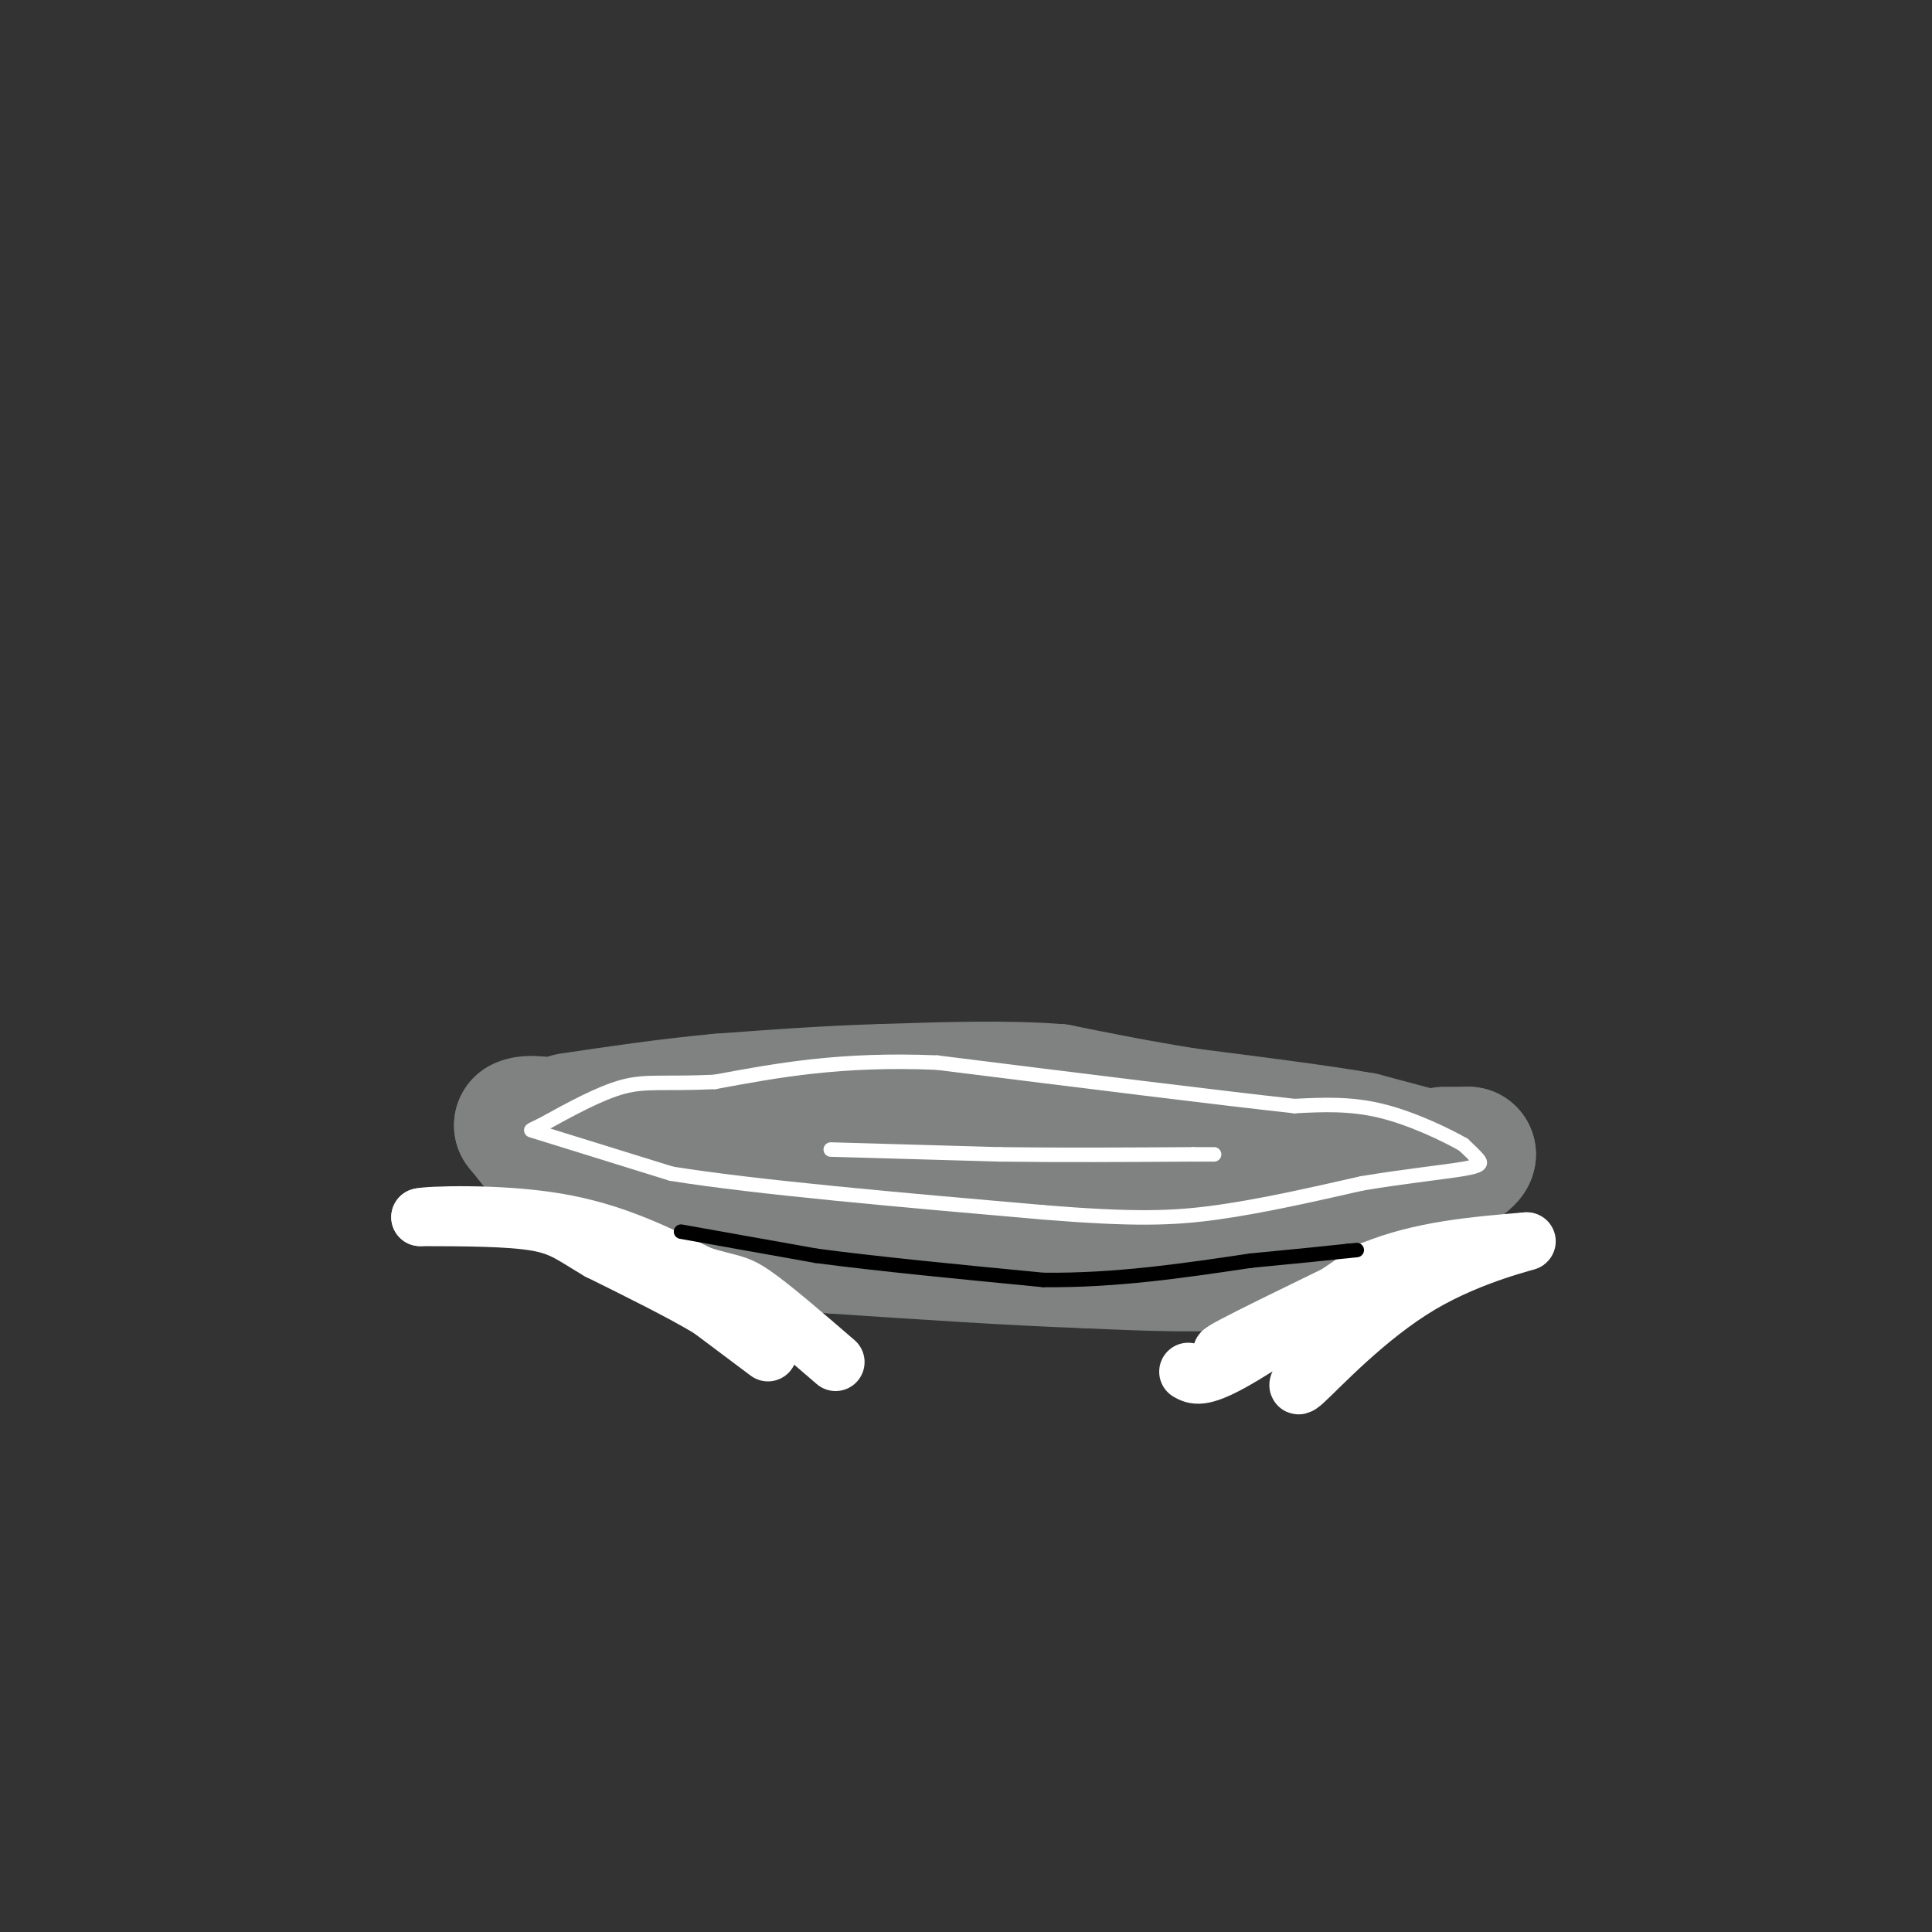 <svg viewBox='0 0 400 400' version='1.1' xmlns='http://www.w3.org/2000/svg' xmlns:xlink='http://www.w3.org/1999/xlink'><rect x="0" y="0" width="400" height="400" fill="#333333" stroke="none"/><g fill='none' stroke='#808282' stroke-width='28' stroke-linecap='round' stroke-linejoin='round'><path d='M297,250c0.000,0.000 -11.000,5.000 -11,5'/><path d='M286,255c-5.933,2.111 -15.267,4.889 -26,6c-10.733,1.111 -22.867,0.556 -35,0'/><path d='M225,261c-14.500,-0.500 -33.250,-1.750 -52,-3'/><path d='M173,258c-15.911,-1.311 -29.689,-3.089 -38,-5c-8.311,-1.911 -11.156,-3.956 -14,-6'/><path d='M121,247c-4.500,-3.333 -8.750,-8.667 -13,-14'/><path d='M108,233c2.333,-1.500 14.667,1.750 27,5'/><path d='M135,238c12.167,2.000 29.083,4.500 46,7'/><path d='M181,245c19.167,1.333 44.083,1.167 69,1'/><path d='M250,246c17.667,-0.667 27.333,-2.833 37,-5'/><path d='M287,241c6.167,-0.833 3.083,-0.417 0,0'/><path d='M299,239c0.000,0.000 5.000,0.000 5,0'/><path d='M304,239c0.000,0.667 -2.500,2.333 -5,4'/><path d='M297,240c0.000,0.000 -15.000,-4.000 -15,-4'/><path d='M282,236c-8.500,-1.500 -22.250,-3.250 -36,-5'/><path d='M246,231c-10.500,-1.667 -18.750,-3.333 -27,-5'/><path d='M219,226c-10.500,-0.833 -23.250,-0.417 -36,0'/><path d='M183,226c-11.667,0.333 -22.833,1.167 -34,2'/><path d='M149,228c-10.833,1.000 -20.917,2.500 -31,4'/></g>
<g fill='none' stroke='#ffffff' stroke-width='12' stroke-linecap='round' stroke-linejoin='round'><path d='M159,280c0.000,0.000 -12.000,-9.000 -12,-9'/><path d='M147,271c-5.833,-3.500 -14.417,-7.750 -23,-12'/><path d='M124,259c-5.400,-3.156 -7.400,-5.044 -13,-6c-5.600,-0.956 -14.800,-0.978 -24,-1'/><path d='M87,252c1.156,-0.422 16.044,-0.978 28,1c11.956,1.978 20.978,6.489 30,11'/><path d='M145,264c6.356,1.978 7.244,1.422 11,4c3.756,2.578 10.378,8.289 17,14'/><path d='M246,284c1.333,0.750 2.667,1.500 9,-2c6.333,-3.500 17.667,-11.250 29,-19'/><path d='M284,263c10.167,-4.167 21.083,-5.083 32,-6'/><path d='M316,257c1.452,-0.167 -10.917,2.417 -22,9c-11.083,6.583 -20.881,17.167 -24,20c-3.119,2.833 0.440,-2.083 4,-7'/><path d='M274,279c2.881,-3.607 8.083,-9.125 15,-13c6.917,-3.875 15.548,-6.107 16,-6c0.452,0.107 -7.274,2.554 -15,5'/><path d='M290,265c-8.667,3.333 -22.833,9.167 -37,15'/><path d='M253,280c-0.500,-0.333 16.750,-8.667 34,-17'/><path d='M287,263c8.833,-3.500 13.917,-3.750 19,-4'/></g>
<g fill='none' stroke='#ffffff' stroke-width='3' stroke-linecap='round' stroke-linejoin='round'><path d='M110,234c0.000,0.000 29.000,9.000 29,9'/><path d='M139,243c17.667,2.833 47.333,5.417 77,8'/><path d='M216,251c18.644,1.511 26.756,1.289 36,0c9.244,-1.289 19.622,-3.644 30,-6'/><path d='M282,245c9.179,-1.524 17.125,-2.333 21,-3c3.875,-0.667 3.679,-1.190 3,-2c-0.679,-0.810 -1.839,-1.905 -3,-3'/><path d='M303,237c-3.444,-1.978 -10.556,-5.422 -17,-7c-6.444,-1.578 -12.222,-1.289 -18,-1'/><path d='M268,229c-15.333,-1.667 -44.667,-5.333 -74,-9'/><path d='M194,220c-20.000,-0.833 -33.000,1.583 -46,4'/><path d='M148,224c-10.622,0.489 -14.178,-0.289 -19,1c-4.822,1.289 -10.911,4.644 -17,8'/><path d='M112,233c-2.833,1.333 -1.417,0.667 0,0'/><path d='M172,238c0.000,0.000 35.000,1.000 35,1'/><path d='M207,239c12.500,0.167 26.250,0.083 40,0'/><path d='M247,239c7.000,0.000 4.500,0.000 2,0'/></g>
<g fill='none' stroke='#000000' stroke-width='3' stroke-linecap='round' stroke-linejoin='round'><path d='M141,255c0.000,0.000 28.000,5.000 28,5'/><path d='M169,260c12.500,1.667 29.750,3.333 47,5'/><path d='M216,265c15.000,0.167 29.000,-1.917 43,-4'/><path d='M259,261c10.500,-1.000 15.250,-1.500 20,-2'/><path d='M279,259c3.333,-0.333 1.667,-0.167 0,0'/></g>
</svg>